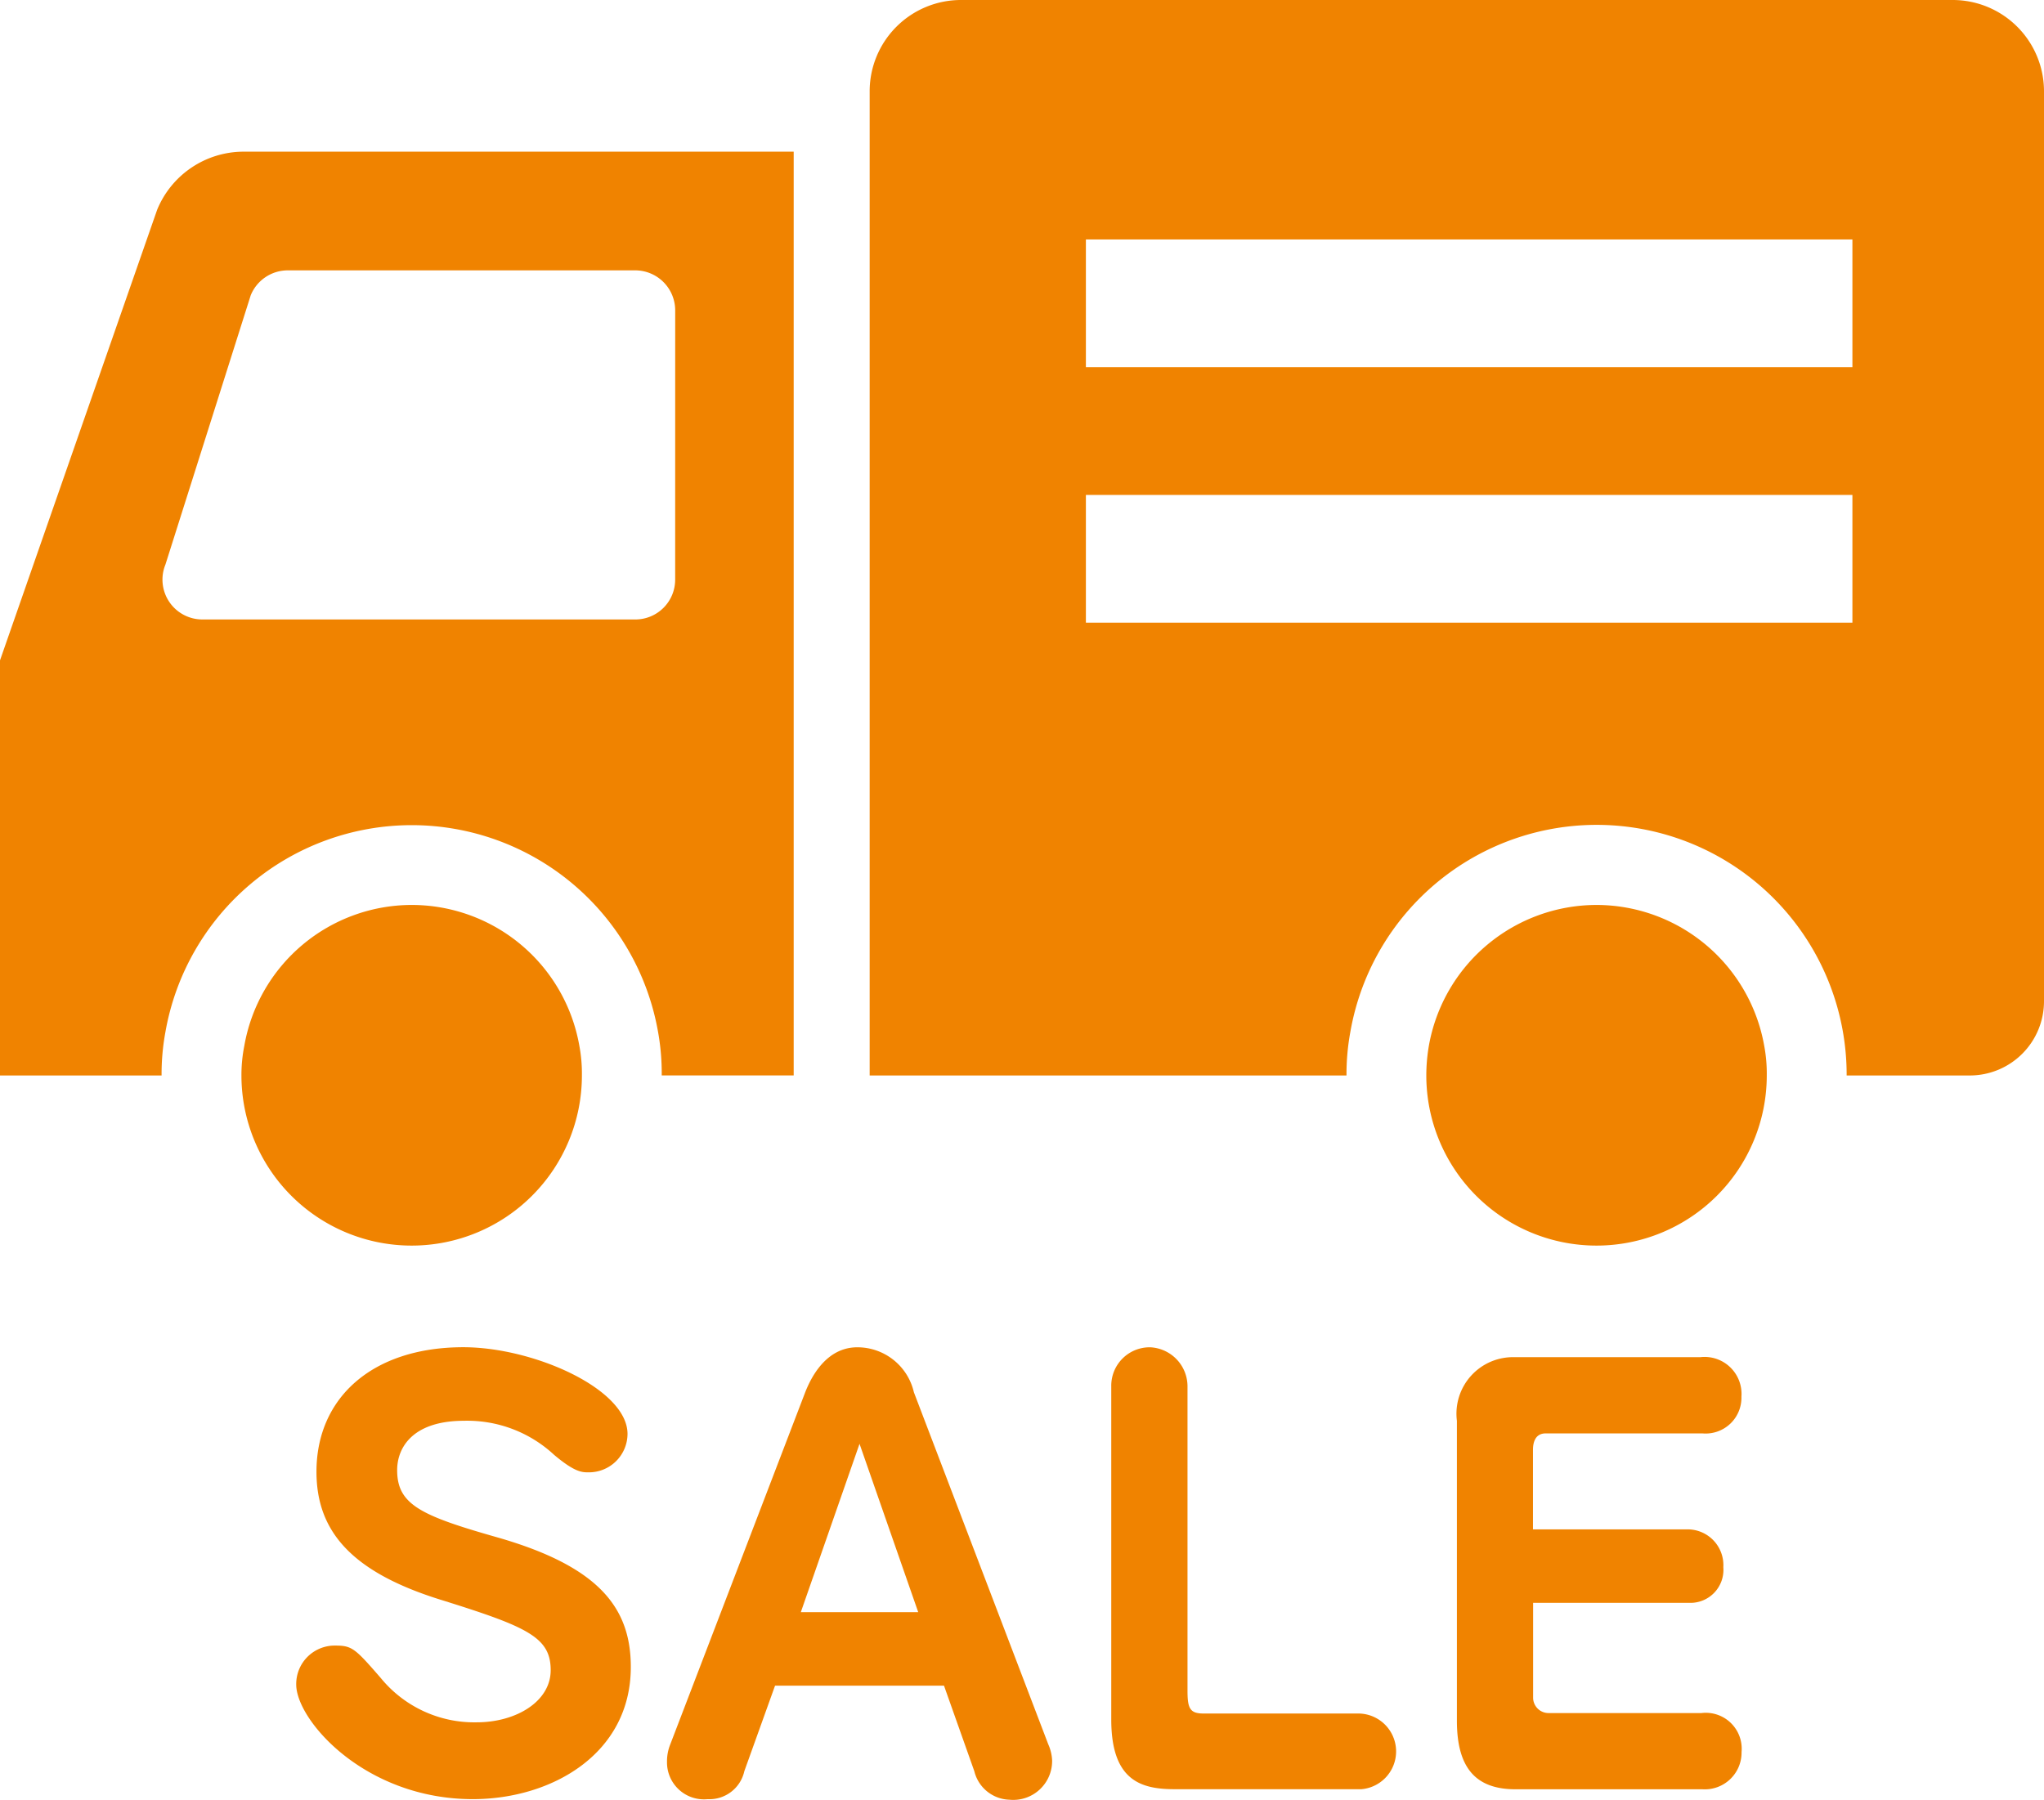 <svg xmlns="http://www.w3.org/2000/svg" width="75.897" height="66.846" viewBox="0 0 75.897 66.846"><g data-name="グループ 17977" fill="#f08300"><g data-name="グループ 17817"><path data-name="パス 17945" d="M72.507 0H35.684a3.391 3.391 0 00-3.392 3.392v36.55h17.706a8.58 8.58 0 01.142-1.613 9.283 9.283 0 0118.429 1.613h4.577a2.756 2.756 0 002.751-2.763V3.392A3.391 3.391 0 0072.507 0zm-3.724 8.894v4.744H40.321V8.894zm-28.462 9.487h28.462v4.744H40.321z"/><path data-name="パス 17946" d="M5.835 7.791L0 24.525v15.417h6a8.605 8.605 0 01.142-1.613 9.286 9.286 0 0118.287-.036 8.725 8.725 0 01.142 1.648h4.9V5.633H9.048a3.473 3.473 0 00-3.213 2.158zM25.07 21.524a1.478 1.478 0 01-1.495 1.482H7.519a1.48 1.48 0 01-1.376-2.04l3.167-10a1.485 1.485 0 011.376-.925h12.89a1.486 1.486 0 011.495 1.482z"/><path data-name="パス 17947" d="M15.286 33.609a6.319 6.319 0 00-6.214 5.23 5.546 5.546 0 00-.107 1.1 6.321 6.321 0 0012.642 0 5.559 5.559 0 00-.095-1.1 6.322 6.322 0 00-6.226-5.23z"/><path data-name="パス 17948" d="M59.282 33.609a6.331 6.331 0 00-6.226 5.23 6.587 6.587 0 00-.095 1.1 6.321 6.321 0 0012.642 0 5.539 5.539 0 00-.095-1.1 6.331 6.331 0 00-6.226-5.23z"/></g><g data-name="グループ 17818"><path data-name="パス 17976" d="M23.301 53.255a1.434 1.434 0 01-1.446 1.426c-.244 0-.509 0-1.283-.652a4.734 4.734 0 00-3.34-1.263c-1.914 0-2.485 1-2.485 1.833 0 1.283.876 1.69 3.747 2.505 3.747 1.08 4.929 2.607 4.929 4.806 0 3.238-2.953 4.908-5.866 4.908-4.012 0-6.558-2.933-6.558-4.257a1.429 1.429 0 011.466-1.446c.611 0 .733.122 1.67 1.2a4.485 4.485 0 003.564 1.65c1.466 0 2.749-.774 2.749-1.935 0-1.222-.855-1.609-4.053-2.607-3.36-1.039-4.644-2.566-4.644-4.766 0-2.729 2.057-4.623 5.458-4.623 2.61.003 6.092 1.551 6.092 3.221z"/><path data-name="パス 17977" d="M35.052 62.603h-6.273l-1.141 3.177a1.328 1.328 0 01-1.364 1.039 1.371 1.371 0 01-1.507-1.385 1.682 1.682 0 01.122-.652l5.01-13.075c.2-.509.754-1.67 1.935-1.67a2.152 2.152 0 012.1 1.67l4.99 13.075a1.653 1.653 0 01.143.591 1.444 1.444 0 01-1.589 1.466 1.384 1.384 0 01-1.3-1.059zm-5.316-2.729h4.359l-2.179-6.252z"/><path data-name="パス 17978" d="M41.263 51.483a1.426 1.426 0 011.446-1.446 1.454 1.454 0 011.385 1.446v11.3c0 .652.081.855.591.855h5.743a1.408 1.408 0 01.122 2.811h-6.925c-1.222 0-2.362-.285-2.362-2.587z"/><path data-name="パス 17979" d="M62.646 56.799a1.328 1.328 0 011.344 1.405 1.225 1.225 0 01-1.263 1.324h-5.8v3.523a.573.573 0 00.591.57h5.662a1.334 1.334 0 011.487 1.446 1.365 1.365 0 01-1.446 1.385h-6.945c-1.446 0-2.179-.754-2.179-2.546V52.767a2.1 2.1 0 012.138-2.363h6.9a1.372 1.372 0 011.527 1.466 1.33 1.33 0 01-1.446 1.365h-5.825c-.367 0-.469.306-.469.611v2.953z"/></g></g></svg>